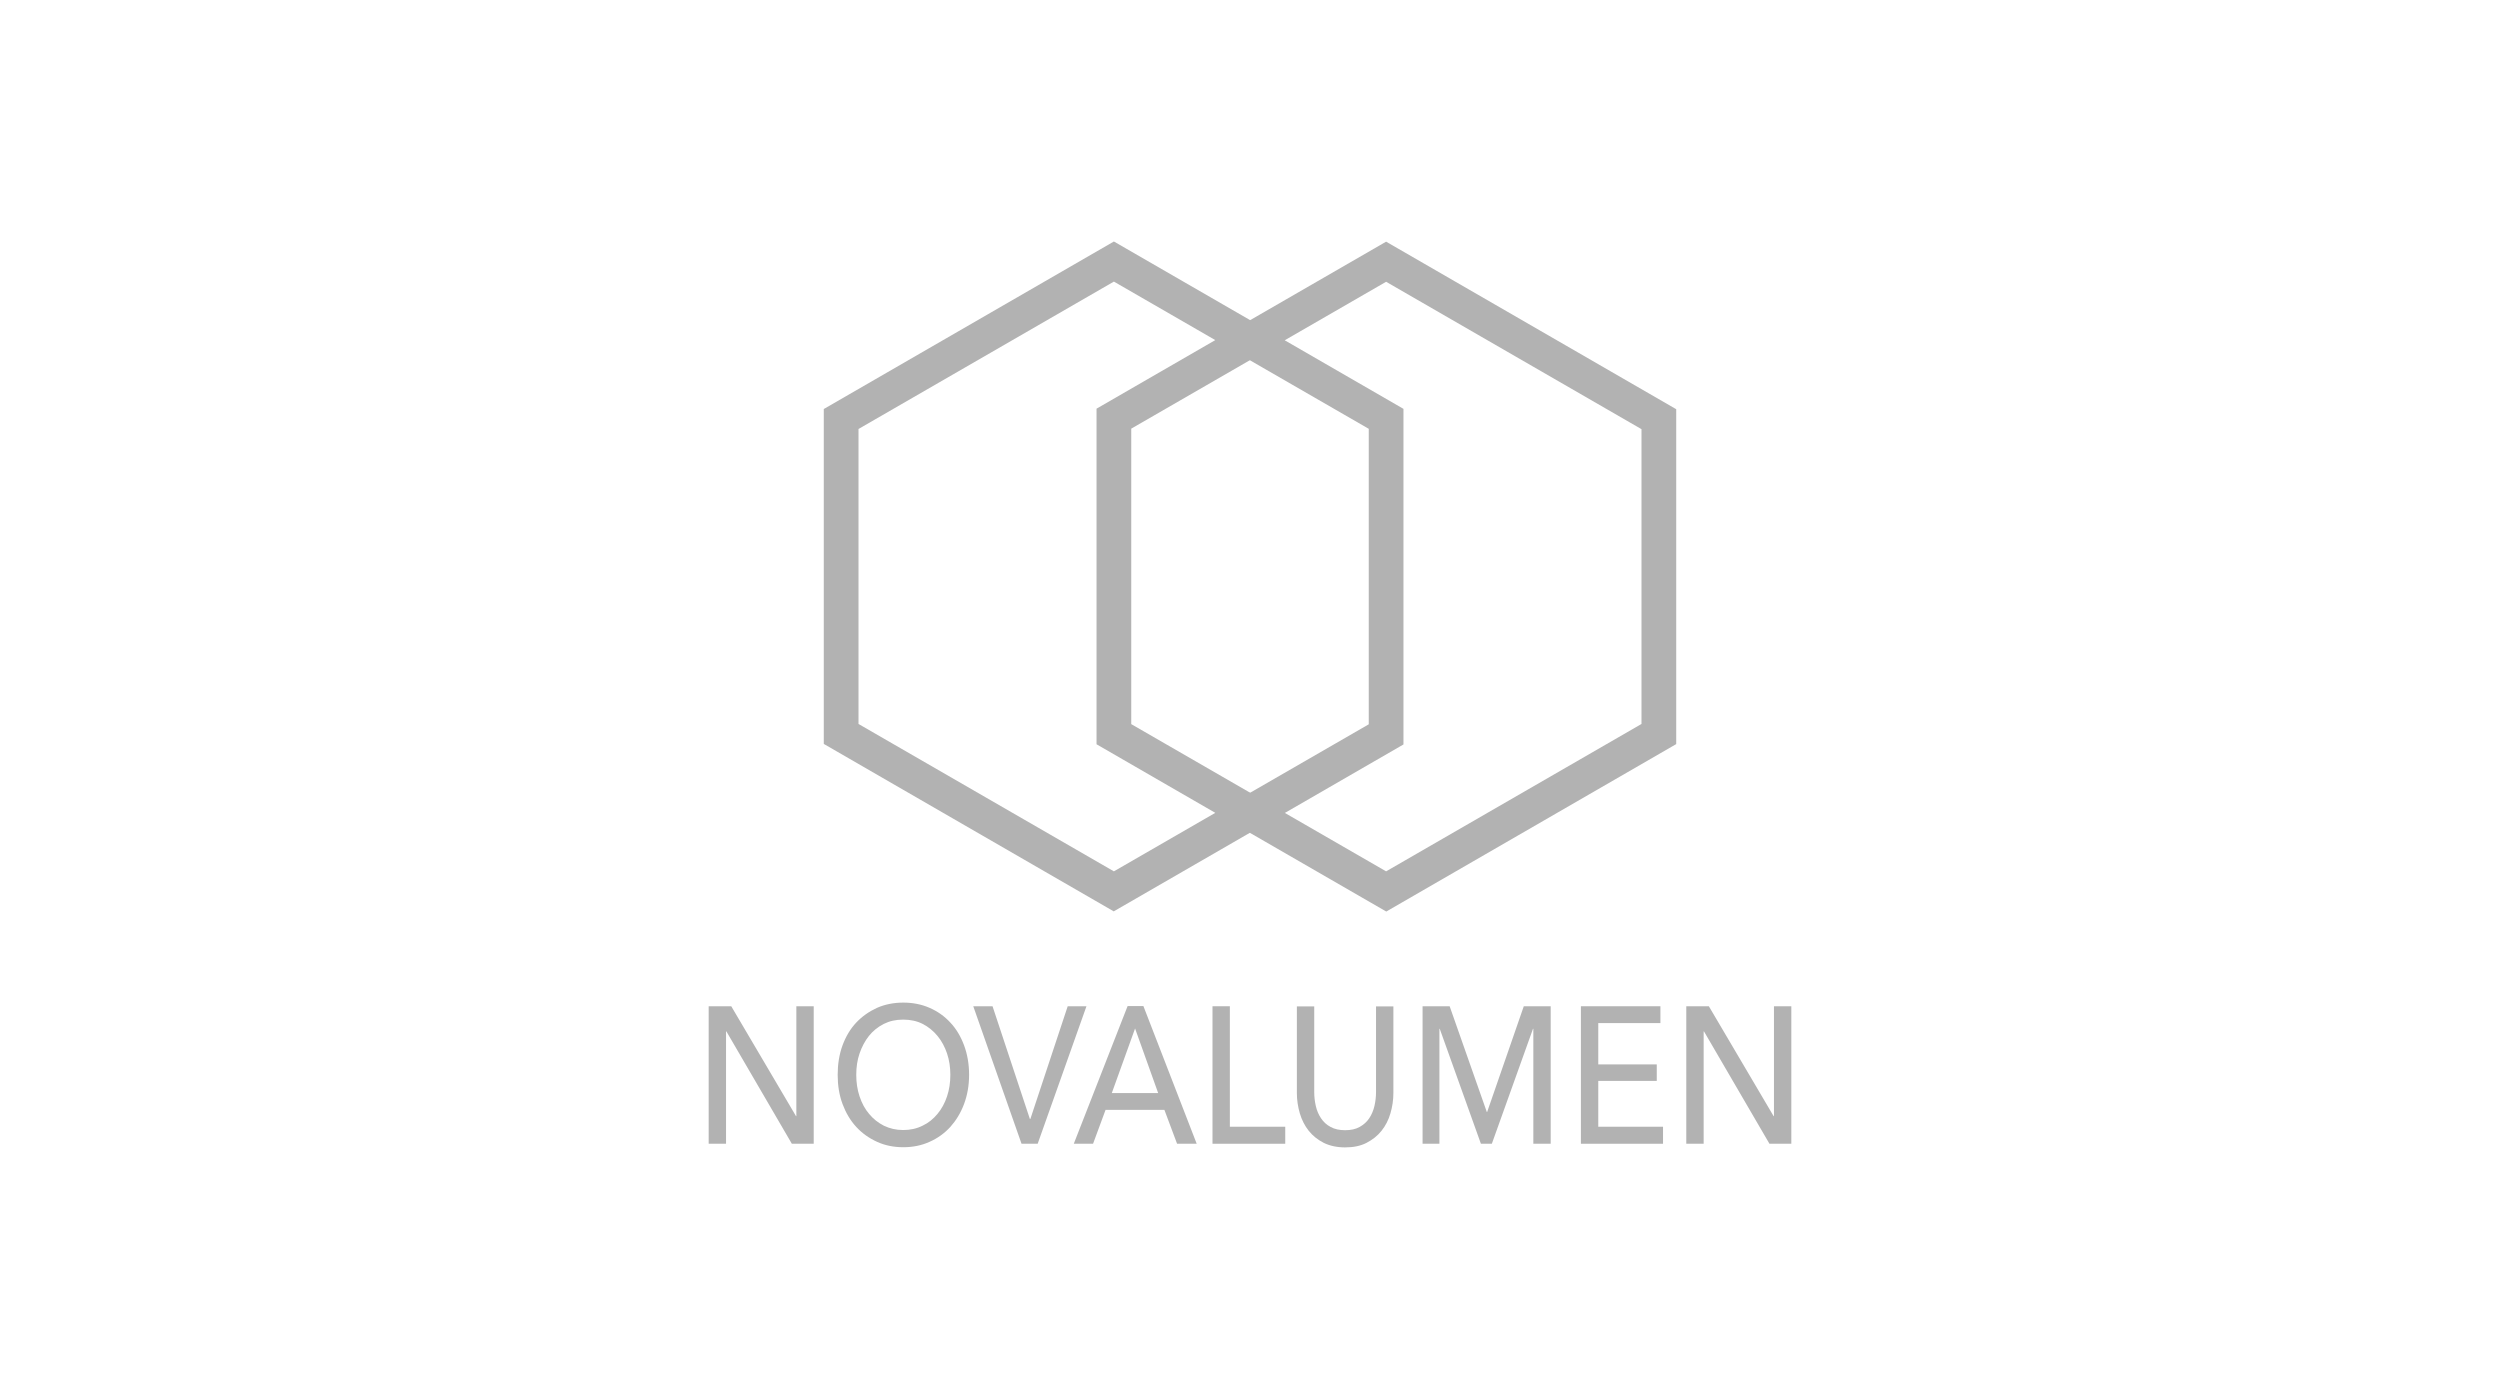 <?xml version="1.0" encoding="UTF-8"?>
<svg id="Ebene_1" data-name="Ebene 1" xmlns="http://www.w3.org/2000/svg" viewBox="0 0 144 80">
  <defs>
    <style>
      .cls-1 {
        fill: #b2b2b2;
        stroke-width: 0px;
      }
    </style>
  </defs>
  <polygon class="cls-1" points="45.87 57.96 45.87 64.29 45.85 64.29 42.12 57.96 40.82 57.96 40.82 65.88 41.82 65.88 41.82 59.41 41.84 59.41 45.61 65.88 46.87 65.88 46.87 57.96 45.87 57.96"/>
  <path class="cls-1" d="m54.74,61.91c0-.43-.06-.84-.19-1.23-.13-.38-.31-.72-.55-1.01-.24-.29-.52-.52-.85-.69-.33-.17-.71-.25-1.13-.25s-.78.08-1.12.25c-.33.17-.62.4-.85.69-.23.29-.41.63-.54,1.01-.13.38-.19.79-.19,1.23s.06.85.19,1.24c.13.39.31.73.55,1.01.24.29.52.51.85.68.33.16.7.25,1.11.25s.78-.08,1.12-.25c.34-.16.62-.39.86-.68.24-.29.42-.62.55-1.01.13-.39.19-.8.19-1.24m1.08,0c0,.61-.1,1.17-.29,1.68-.19.51-.46.95-.79,1.32-.34.37-.74.66-1.2.86-.46.21-.97.31-1.51.31s-1.05-.1-1.51-.31c-.46-.21-.86-.49-1.2-.86-.34-.37-.6-.81-.79-1.32-.19-.51-.28-1.07-.28-1.68s.09-1.18.28-1.7c.19-.51.45-.95.79-1.31.34-.36.74-.64,1.2-.85.46-.2.96-.3,1.51-.3s1.05.1,1.51.3c.46.2.86.48,1.2.85.34.36.6.8.79,1.31.19.51.29,1.08.29,1.7"/>
  <polygon class="cls-1" points="59.32 64.45 59.35 64.45 61.5 57.96 62.58 57.96 59.77 65.88 58.84 65.88 56.06 57.96 57.17 57.96 59.32 64.45"/>
  <path class="cls-1" d="m64.03,62.96h2.68l-1.33-3.72-1.34,3.72Zm-1.07,2.92h-1.11l3.1-7.93h.91l3.07,7.93h-1.13l-.73-1.95h-3.39l-.72,1.95Z"/>
  <polygon class="cls-1" points="70.84 64.9 74.03 64.9 74.03 65.88 69.84 65.88 69.84 57.96 70.84 57.96 70.84 64.9"/>
  <path class="cls-1" d="m77.48,66.09c-.47,0-.88-.09-1.23-.26-.35-.18-.64-.41-.87-.7-.23-.29-.4-.63-.51-1-.11-.38-.17-.77-.17-1.17v-4.99h1v4.93c0,.27.03.54.09.8.06.27.16.5.3.71.14.21.32.38.55.5.23.13.51.19.84.19s.61-.06.84-.19c.23-.13.41-.29.55-.5.14-.21.24-.45.3-.71.06-.26.09-.53.09-.8v-4.93h1v4.99c0,.4-.06.79-.17,1.17-.11.38-.28.71-.51,1-.23.29-.52.52-.87.7-.35.18-.76.26-1.23.26"/>
  <polygon class="cls-1" points="85.64 64.05 85.66 64.05 87.77 57.96 89.32 57.96 89.32 65.88 88.32 65.88 88.32 59.26 88.3 59.26 85.93 65.88 85.3 65.88 82.93 59.26 82.91 59.26 82.91 65.88 81.94 65.88 81.94 57.96 83.5 57.96 85.64 64.05"/>
  <polygon class="cls-1" points="92.06 64.9 95.79 64.9 95.79 65.88 91.06 65.88 91.06 57.96 95.64 57.96 95.64 58.93 92.06 58.93 92.06 61.31 95.43 61.31 95.43 62.26 92.06 62.26 92.06 64.9"/>
  <polygon class="cls-1" points="102.18 57.96 102.18 64.29 102.16 64.29 98.43 57.96 97.13 57.96 97.13 65.88 98.13 65.88 98.13 59.41 98.15 59.41 101.92 65.88 103.18 65.88 103.18 57.96 102.18 57.96"/>
  <g>
    <path class="cls-1" d="m64.16,52.5l-16.71-9.65v-19.29l16.71-9.65,9.84,5.68-8.84,5.1v17.02l8.84,5.1-9.84,5.68Zm-14.71-10.8l14.71,8.49,5.84-3.37-6.84-3.95v-19.33l6.84-3.95-5.84-3.37-14.71,8.49v16.98Z"/>
    <path class="cls-1" d="m79.84,52.5l-9.84-5.68,8.84-5.1v-17.02l-8.84-5.1,9.84-5.68,16.71,9.65v19.29s-16.71,9.65-16.71,9.65Zm-5.84-5.68l5.84,3.37,14.71-8.49v-16.98s-14.71-8.49-14.71-8.49l-5.84,3.37,6.84,3.95v19.33l-6.84,3.95Z"/>
  </g>
</svg>
